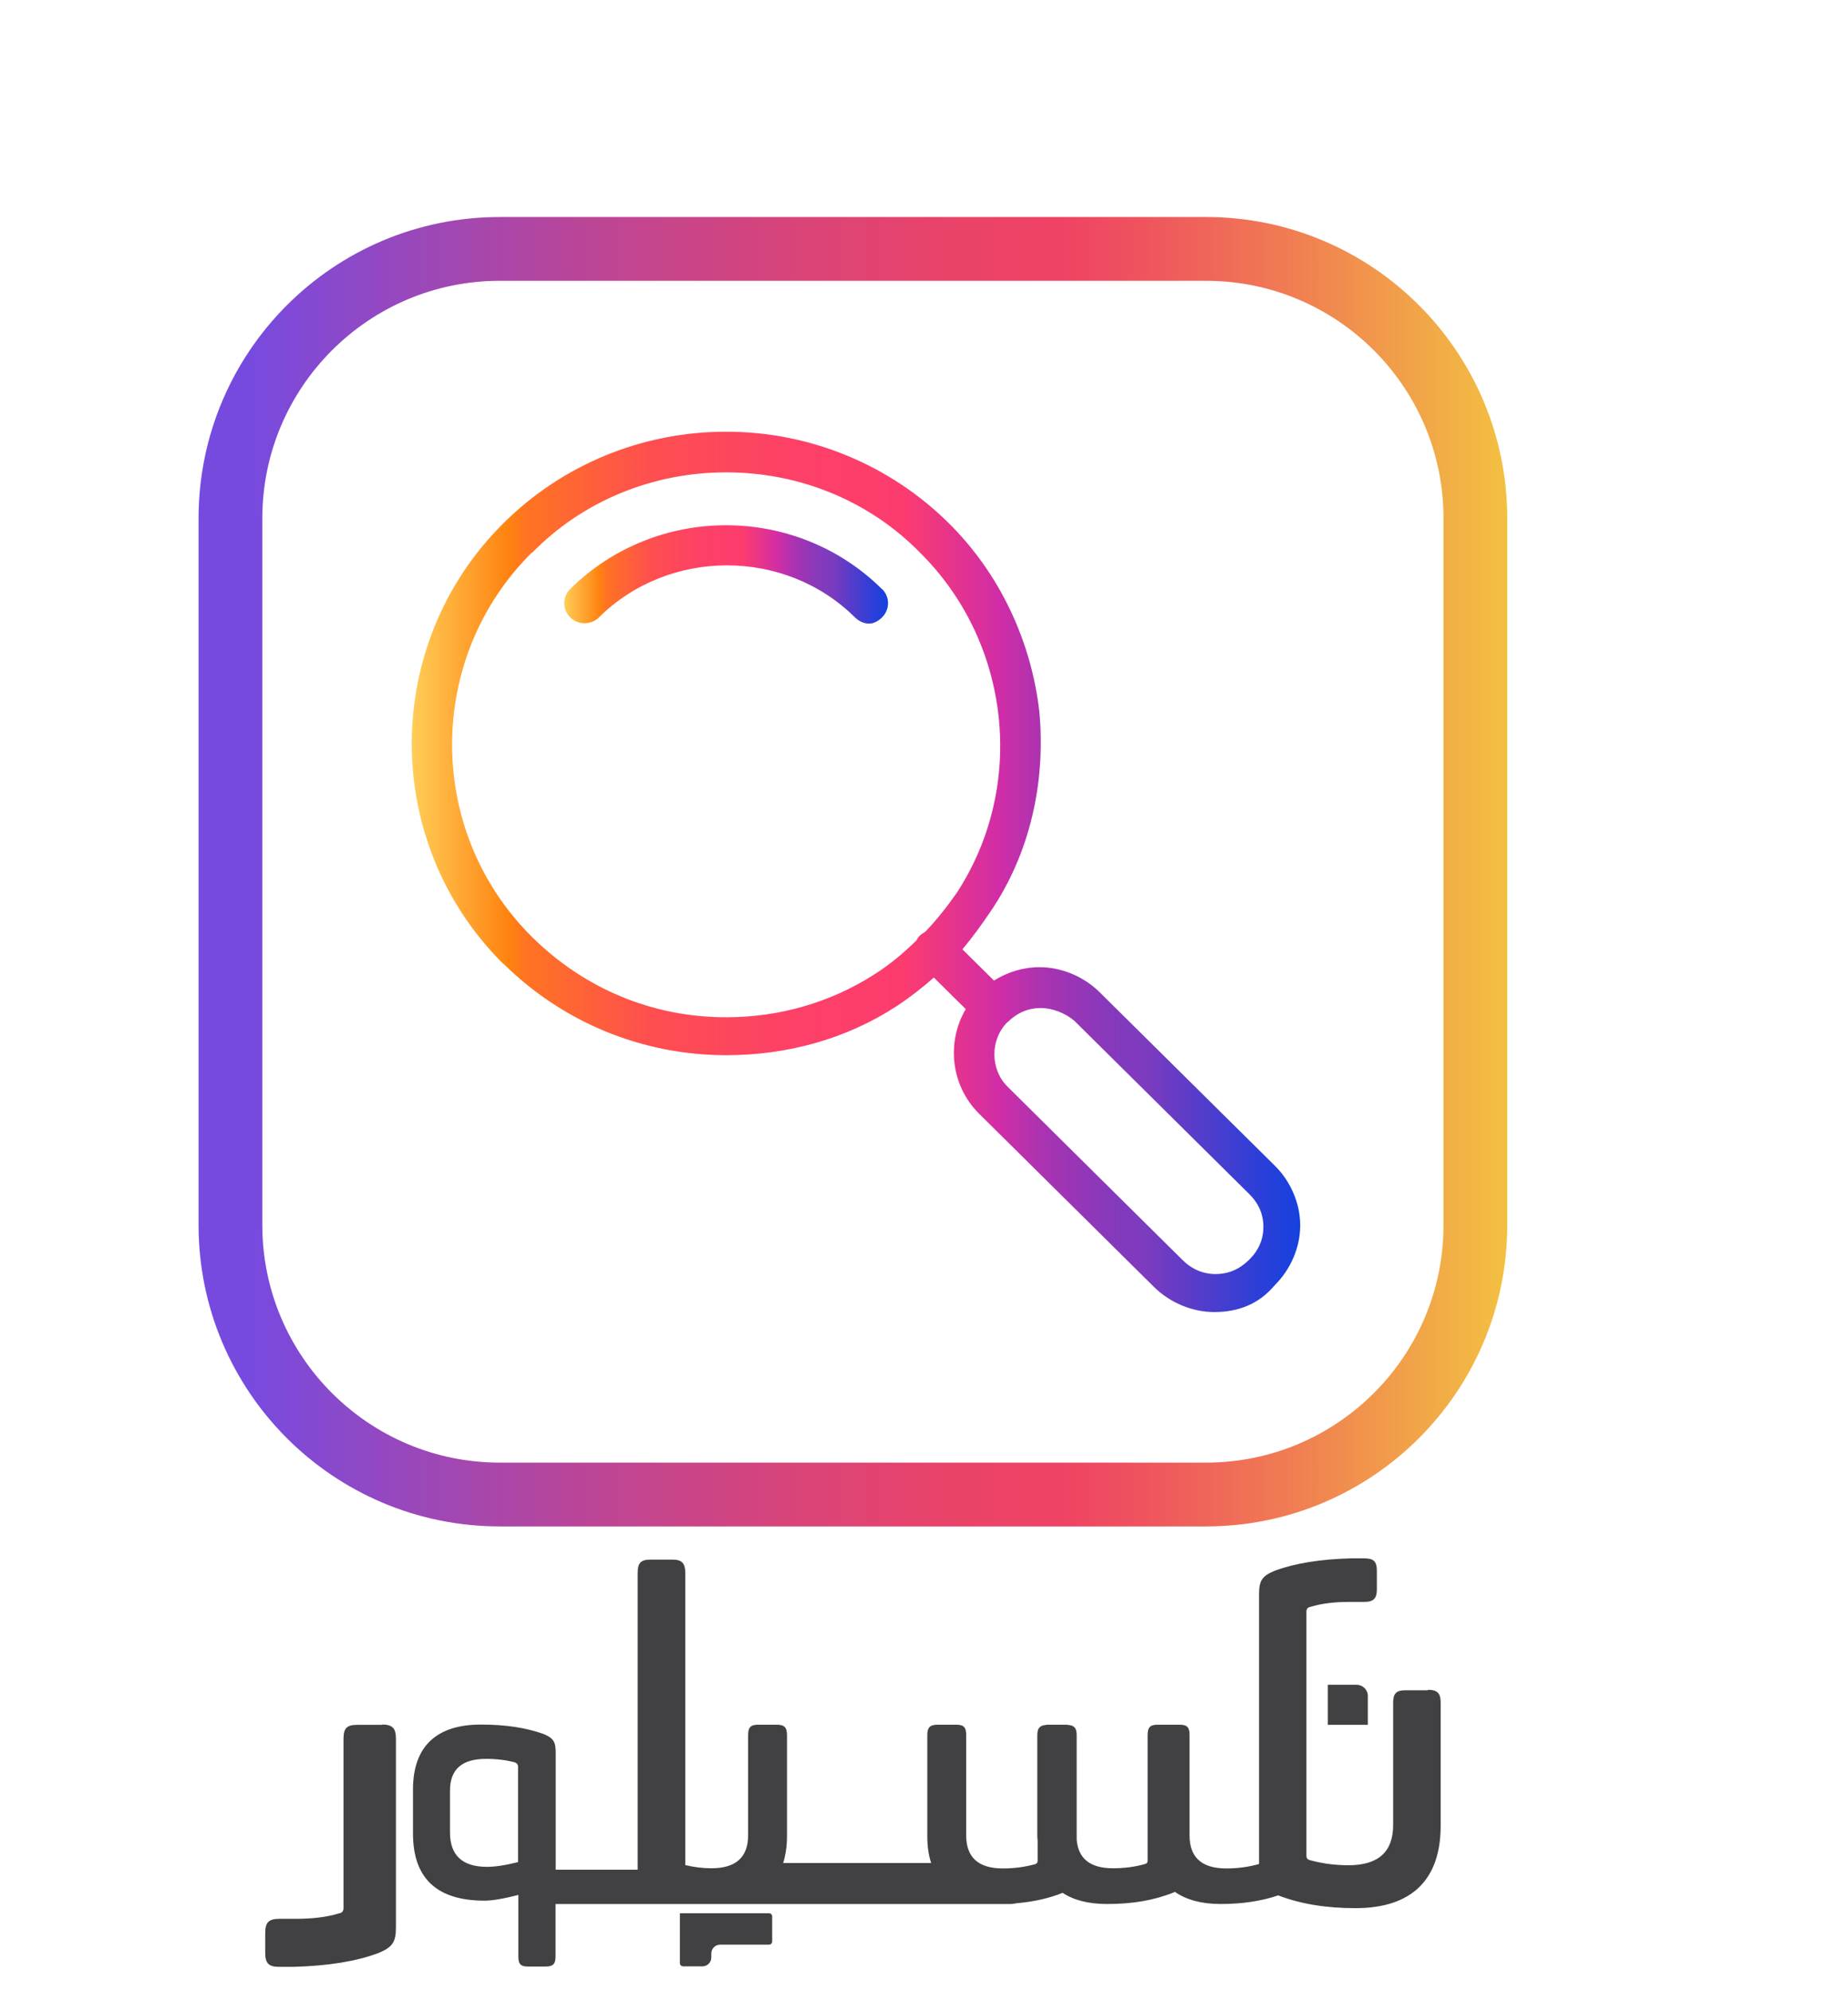 <svg xmlns="http://www.w3.org/2000/svg" width="52" height="56" viewBox="0 0 52 56" fill="none"><path d="M14.17 27.106C15.825 28.743 18.064 29.676 20.432 29.676C22.133 29.676 23.788 29.232 25.219 28.304C25.596 28.057 25.946 27.783 26.277 27.492L27.175 28.38C26.627 29.304 26.753 30.529 27.547 31.318L32.468 36.19C32.917 36.634 33.54 36.899 34.168 36.899C34.841 36.899 35.42 36.679 35.869 36.145C36.317 35.701 36.586 35.082 36.586 34.463C36.586 33.844 36.317 33.22 35.869 32.781L30.947 27.909C30.499 27.465 29.875 27.2 29.247 27.2C28.799 27.2 28.355 27.335 27.969 27.577L27.081 26.698C27.359 26.37 27.61 26.02 27.861 25.652C28.978 24.015 29.427 22.019 29.247 20.027C29.023 18.035 28.13 16.129 26.695 14.711C25.039 13.074 22.801 12.141 20.432 12.141C18.064 12.141 15.825 13.069 14.17 14.711C10.725 18.12 10.725 23.706 14.17 27.115V27.106ZM28.35 28.748C28.619 28.483 28.933 28.349 29.288 28.349C29.602 28.349 29.96 28.483 30.225 28.703L35.146 33.575C35.416 33.839 35.55 34.149 35.55 34.503C35.55 34.858 35.416 35.167 35.146 35.432C34.877 35.697 34.563 35.831 34.209 35.831C33.854 35.831 33.536 35.697 33.271 35.432L28.35 30.56C27.857 30.071 27.857 29.232 28.35 28.743V28.748ZM14.973 15.546C16.404 14.083 18.373 13.284 20.432 13.284C22.491 13.284 24.461 14.083 25.892 15.546C28.44 18.071 28.888 22.104 26.919 25.114C26.645 25.504 26.367 25.859 26.031 26.209C25.982 26.236 25.932 26.267 25.887 26.307C25.842 26.352 25.811 26.402 25.784 26.451C25.416 26.81 25.039 27.128 24.591 27.411C23.339 28.209 21.908 28.609 20.428 28.609C18.369 28.609 16.444 27.81 14.968 26.348C11.972 23.378 11.972 18.506 14.968 15.537L14.973 15.546Z" fill="url(#paint0_linear_720_11415)"></path><path d="M24.82 16.565C25.044 16.785 25.044 17.139 24.82 17.363C24.73 17.453 24.596 17.538 24.461 17.538C24.326 17.538 24.192 17.493 24.057 17.363C22.088 15.412 18.822 15.412 16.853 17.363C16.628 17.583 16.27 17.583 16.045 17.363C15.821 17.143 15.821 16.789 16.045 16.565C18.463 14.174 22.397 14.174 24.815 16.565H24.82Z" fill="url(#paint1_linear_720_11415)"></path><g filter="url(#filter0_d_720_11415)"><path d="M33.934 7H14.066C9.879 7 6.484 10.394 6.484 14.581V34.45C6.484 38.637 9.879 42.031 14.066 42.031H33.934C38.121 42.031 41.515 38.637 41.515 34.45V14.581C41.515 10.394 38.121 7 33.934 7Z" stroke="url(#paint2_linear_720_11415)" stroke-width="1.794" stroke-miterlimit="10"></path></g><path d="M40.179 47.536H39.546C39.282 47.536 39.201 47.63 39.201 47.895V51.327C39.201 52.076 38.788 52.457 37.945 52.457C37.577 52.457 37.209 52.412 36.841 52.309C36.783 52.287 36.761 52.251 36.761 52.193V45.329C36.761 45.248 36.796 45.203 36.877 45.19C37.178 45.096 37.546 45.051 37.972 45.051H38.385C38.649 45.051 38.743 44.957 38.743 44.692V44.185C38.743 43.907 38.649 43.826 38.385 43.826H38.017C37.151 43.849 36.438 43.965 35.877 44.172C35.509 44.32 35.428 44.459 35.428 44.827V52.417C35.428 52.417 35.419 52.426 35.415 52.426C35.11 52.511 34.809 52.547 34.504 52.547C33.813 52.547 33.472 52.233 33.472 51.618V48.797C33.472 48.577 33.405 48.505 33.19 48.505H32.575C32.36 48.505 32.292 48.581 32.292 48.797V52.327C32.292 52.377 32.275 52.403 32.225 52.421C31.925 52.507 31.62 52.542 31.319 52.542C30.673 52.542 30.337 52.269 30.296 51.73V48.797C30.296 48.608 30.233 48.532 30.081 48.514C30.054 48.514 30.036 48.505 30.005 48.505H29.484C29.453 48.505 29.435 48.51 29.408 48.514C29.251 48.532 29.188 48.613 29.188 48.801V51.65C29.188 51.695 29.197 51.735 29.197 51.775V52.332C29.197 52.381 29.179 52.408 29.13 52.426C28.825 52.511 28.524 52.547 28.219 52.547C27.528 52.547 27.187 52.233 27.187 51.618V48.797C27.187 48.577 27.12 48.505 26.905 48.505H26.384C26.169 48.505 26.093 48.581 26.093 48.797V51.645C26.093 51.923 26.129 52.175 26.201 52.394H22.038C22.105 52.175 22.145 51.923 22.145 51.645V48.797C22.145 48.577 22.069 48.505 21.854 48.505H21.333C21.118 48.505 21.051 48.581 21.051 48.797V51.614C21.051 52.228 20.71 52.542 20.019 52.542C19.772 52.542 19.53 52.511 19.283 52.453V44.248C19.283 43.961 19.189 43.862 18.924 43.862H18.301C18.023 43.862 17.942 43.961 17.942 44.248V52.583H15.636V49.277C15.636 48.989 15.573 48.877 15.282 48.761C14.802 48.59 14.223 48.501 13.528 48.501C12.254 48.501 11.621 49.142 11.621 50.326V51.565C11.621 52.821 12.29 53.453 13.635 53.453C13.851 53.453 14.169 53.399 14.586 53.292V55.028C14.586 55.234 14.649 55.306 14.855 55.306H15.353C15.56 55.306 15.632 55.234 15.632 55.028V53.547H21.454C21.454 53.547 21.454 53.547 21.459 53.547H28.049C28.049 53.547 28.053 53.547 28.058 53.547C28.062 53.547 28.067 53.547 28.071 53.547H28.417C28.493 53.547 28.551 53.538 28.605 53.525C29.081 53.484 29.511 53.39 29.901 53.233C30.215 53.44 30.628 53.547 31.153 53.547C31.862 53.547 32.476 53.444 33.019 53.224C33.033 53.22 33.046 53.211 33.06 53.206C33.378 53.426 33.8 53.547 34.343 53.547C34.948 53.547 35.486 53.467 35.967 53.305C36.599 53.547 37.317 53.664 38.142 53.664C39.753 53.664 40.538 52.834 40.538 51.349V47.882C40.538 47.617 40.444 47.523 40.179 47.523V47.536ZM14.582 52.367C14.227 52.457 13.94 52.502 13.703 52.502C13.007 52.502 12.662 52.175 12.662 51.533V50.358C12.662 49.761 12.998 49.465 13.676 49.465C13.981 49.465 14.254 49.501 14.488 49.564C14.55 49.591 14.577 49.627 14.577 49.68V52.363L14.582 52.367Z" fill="#414042"></path><path d="M10.751 48.509H10.047C9.751 48.509 9.666 48.612 9.666 48.904V53.659C9.666 53.749 9.625 53.798 9.535 53.811C9.203 53.915 8.795 53.964 8.32 53.964H7.858C7.562 53.964 7.463 54.067 7.463 54.359V54.919C7.463 55.224 7.566 55.314 7.858 55.314H8.266C9.226 55.287 10.02 55.162 10.643 54.928C11.052 54.762 11.141 54.61 11.141 54.202V48.895C11.141 48.599 11.038 48.5 10.747 48.5L10.751 48.509Z" fill="#414042"></path><path d="M21.728 53.896C21.728 53.847 21.688 53.807 21.639 53.807H19.131V55.211C19.131 55.26 19.171 55.3 19.221 55.3H19.768C19.902 55.3 20.015 55.188 20.015 55.054V54.937C20.015 54.803 20.127 54.69 20.261 54.69H21.639C21.688 54.69 21.728 54.65 21.728 54.601V53.896Z" fill="#414042"></path><path d="M38.489 48.509H37.363V47.383H38.175C38.346 47.383 38.489 47.522 38.489 47.697V48.509Z" fill="#414042"></path><defs><filter id="filter0_d_720_11415" x="0.205" y="0.72" width="51.179" height="51.179" filterUnits="userSpaceOnUse" color-interpolation-filters="sRGB"></filter><linearGradient id="paint0_linear_720_11415" x1="36.586" y1="24.517" x2="11.586" y2="24.517" gradientUnits="userSpaceOnUse"><stop stop-color="#1641DF"></stop><stop offset="0.05" stop-color="#2E3FD7"></stop><stop offset="0.15" stop-color="#6C3BC3"></stop><stop offset="0.17" stop-color="#7C3BBF"></stop><stop offset="0.2" stop-color="#813ABD"></stop><stop offset="0.24" stop-color="#9137B8"></stop><stop offset="0.29" stop-color="#AA33B1"></stop><stop offset="0.34" stop-color="#D12DA6"></stop><stop offset="0.45" stop-color="#FD3C6E"></stop><stop offset="0.58" stop-color="#FD4166"></stop><stop offset="0.73" stop-color="#FE4E50"></stop><stop offset="0.87" stop-color="#FF7323"></stop><stop offset="0.89" stop-color="#FF8210"></stop><stop offset="1" stop-color="#FFCD57"></stop></linearGradient><linearGradient id="paint1_linear_720_11415" x1="24.986" y1="16.157" x2="15.879" y2="16.157" gradientUnits="userSpaceOnUse"><stop stop-color="#1641DF"></stop><stop offset="0.05" stop-color="#2E3FD7"></stop><stop offset="0.15" stop-color="#6C3BC3"></stop><stop offset="0.17" stop-color="#7C3BBF"></stop><stop offset="0.2" stop-color="#813ABD"></stop><stop offset="0.24" stop-color="#9137B8"></stop><stop offset="0.29" stop-color="#AA33B1"></stop><stop offset="0.34" stop-color="#D12DA6"></stop><stop offset="0.45" stop-color="#FD3C6E"></stop><stop offset="0.58" stop-color="#FD4166"></stop><stop offset="0.73" stop-color="#FE4E50"></stop><stop offset="0.87" stop-color="#FF7323"></stop><stop offset="0.89" stop-color="#FF8210"></stop><stop offset="1" stop-color="#FFCD57"></stop></linearGradient><linearGradient id="paint2_linear_720_11415" x1="5.587" y1="24.518" x2="42.413" y2="24.518" gradientUnits="userSpaceOnUse"><stop offset="0.04" stop-color="#774ADF"></stop><stop offset="0.15" stop-color="#9648BE"></stop><stop offset="0.3" stop-color="#BC4596"></stop><stop offset="0.45" stop-color="#D8447A"></stop><stop offset="0.57" stop-color="#E94369"></stop><stop offset="0.66" stop-color="#EF4363"></stop><stop offset="0.72" stop-color="#EF535E"></stop><stop offset="0.84" stop-color="#F07F52"></stop><stop offset="1" stop-color="#F2C141"></stop></linearGradient></defs></svg>